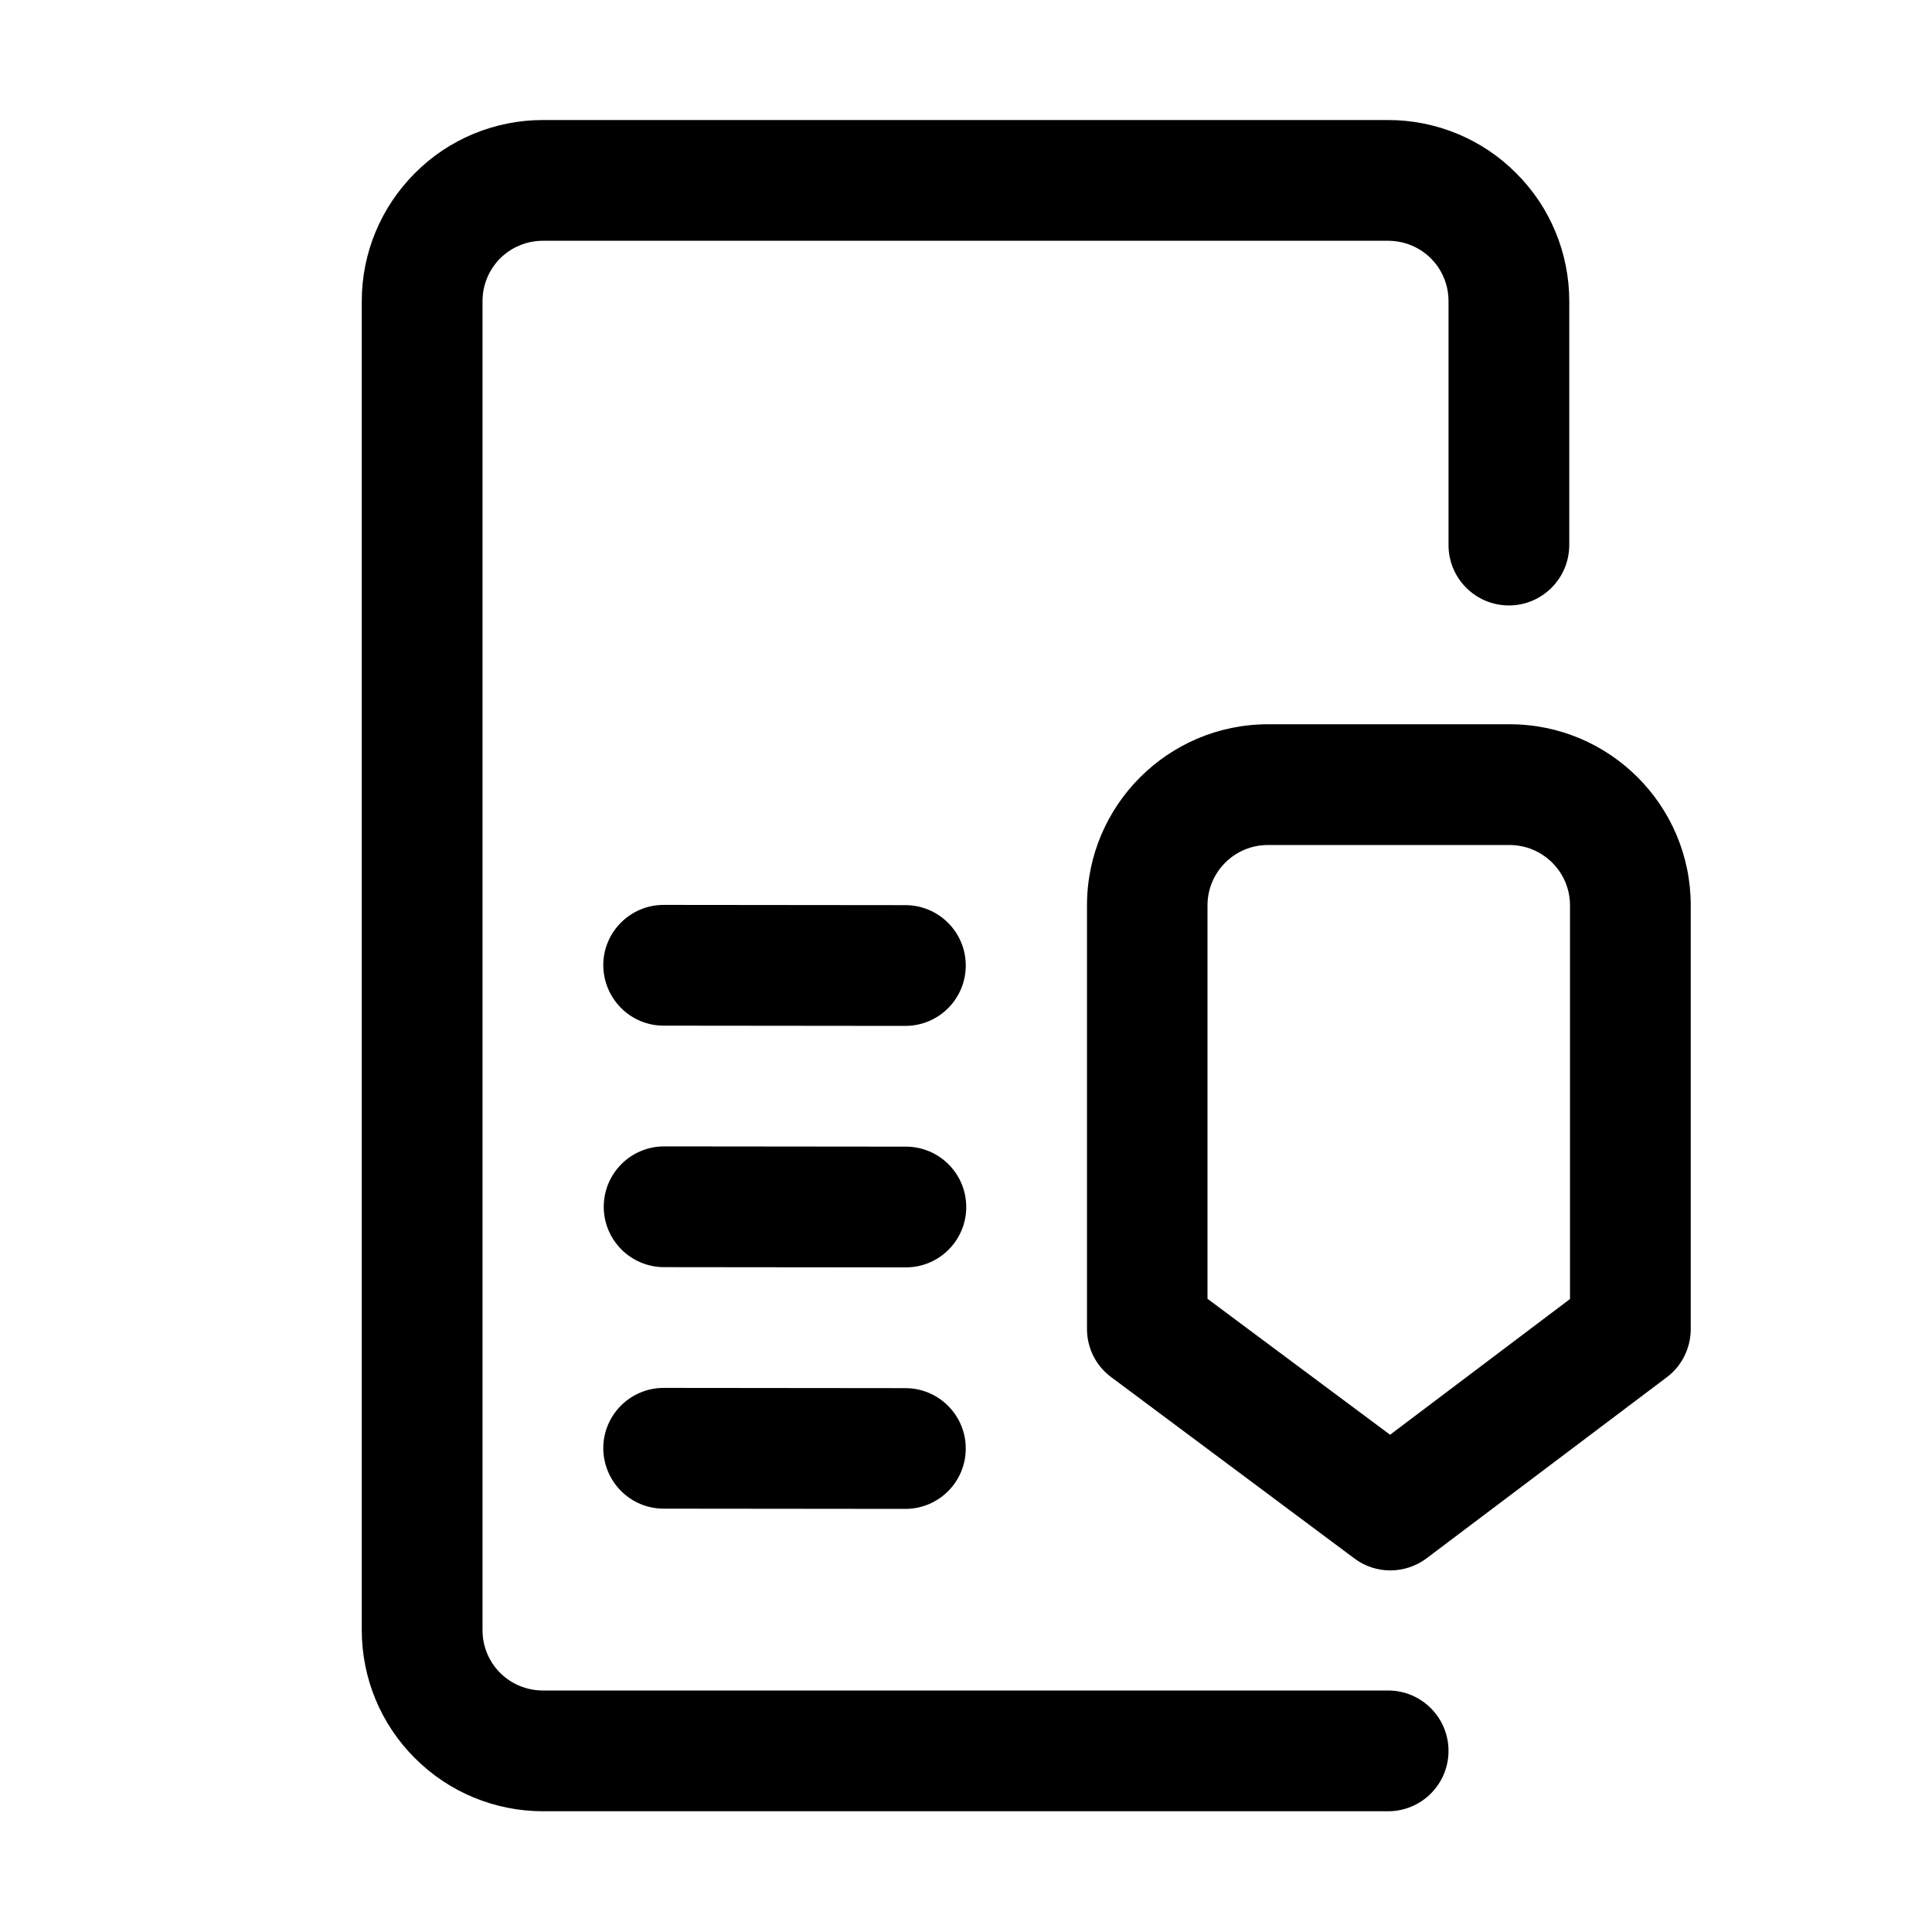 <svg xmlns:serif="http://www.serif.com/" xmlns="http://www.w3.org/2000/svg" xmlns:xlink="http://www.w3.org/1999/xlink" id="Layer_1" x="0px" y="0px" viewBox="0 0 800 800" style="enable-background:new 0 0 800 800;" xml:space="preserve"><style type="text/css">	.st0{fill-rule:evenodd;clip-rule:evenodd;}</style><path class="st0" d="M649.8,225.6V124.7c0-19.9-7.9-39-22-53c-14-14.1-33.1-22-53-22c-86.6,0-263.4,0-350,0c-19.9,0-39,7.9-53,22 c-14.1,14.1-22,33.1-22,53V675c0,19.9,7.9,39,22,53c14,14.1,33.2,22,53,22c86.6,0,263.4,0,350,0c13.8,0,25-11.2,25-25 s-11.2-25-25-25c-86.6,0-263.4,0-350,0c-6.6,0-13-2.6-17.7-7.3c-4.7-4.7-7.3-11-7.3-17.7V124.7c0-6.6,2.6-13,7.3-17.7 c4.7-4.7,11.1-7.3,17.7-7.3h350c6.6,0,13,2.6,17.7,7.3c4.7,4.7,7.3,11,7.3,17.7v101c0,13.8,11.2,25,25,25S649.8,239.5,649.8,225.6 L649.8,225.6z"></path><path class="st0" d="M700.1,550.3V374.9c0-41.4-33.6-75-75-75h-100c-41.4,0-75,33.6-75,75v175.4c0,7.9,3.7,15.3,10.1,20l100.6,75 c8.9,6.7,21.1,6.6,30-0.1l99.5-75C696.4,565.6,700.1,558.2,700.1,550.3L700.1,550.3z M650.1,374.9v163l-74.5,56.2L500,537.8V374.9 c0-13.8,11.2-25,25-25h100C638.9,349.9,650.1,361.1,650.1,374.9L650.1,374.9z"></path><path class="st0" d="M274.8,424.7l100.1,0.1c13.8,0,25-11.2,25-25c0-13.8-11.2-25-25-25l-100.1-0.1c-13.8,0-25,11.2-25,25 C249.9,413.5,261,424.7,274.8,424.7z"></path><path class="st0" d="M275,524.7l100.1,0.1c13.8,0,25-11.2,25-25c0-13.8-11.2-25-25-25l-100.1-0.1c-13.8,0-25,11.2-25,25 C250,513.5,261.2,524.7,275,524.7L275,524.7z"></path><path class="st0" d="M274.8,624.7l100.1,0.1c13.8,0,25-11.2,25-25c0-13.8-11.2-25-25-25l-100.1-0.1c-13.8,0-25,11.2-25,25 C249.9,613.5,261,624.7,274.8,624.7z"></path></svg>